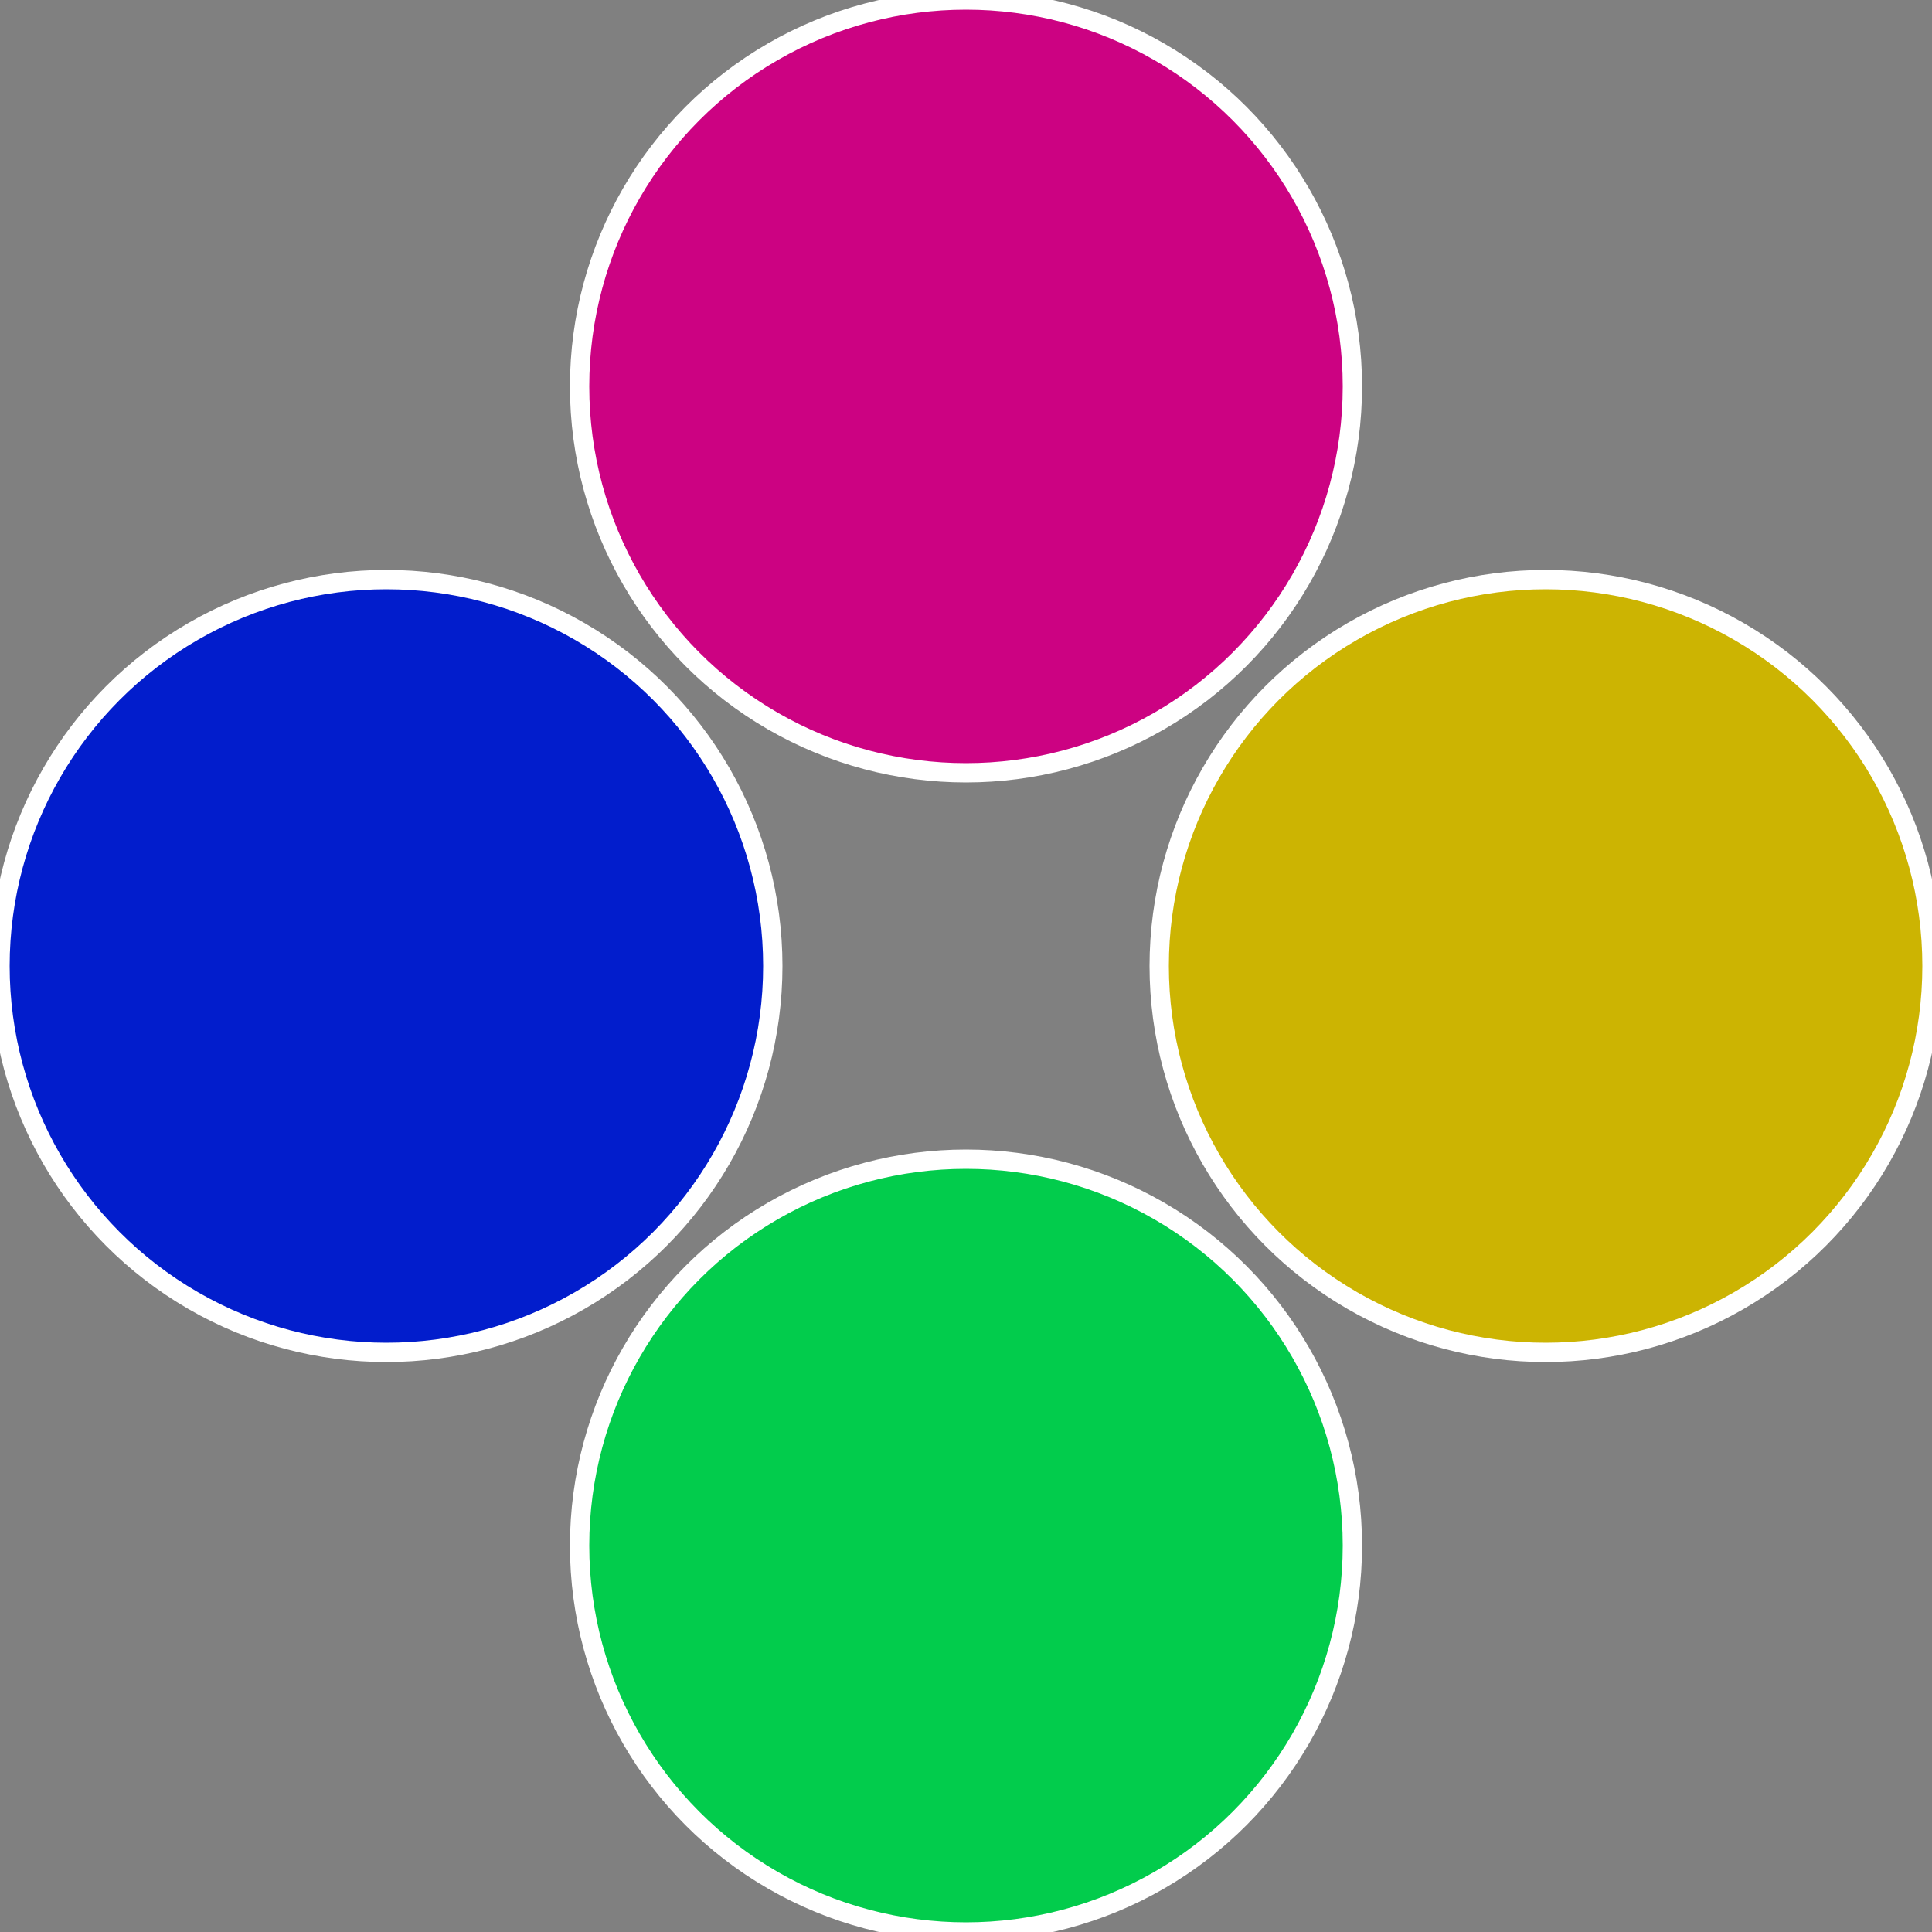 <?xml version="1.0" standalone="no"?>
<svg width="500" height="500" viewBox="-1 -1 2 2" xmlns="http://www.w3.org/2000/svg">
 
                <rect x="-1" y="-1" width="2" height="2" fill="#808080" stroke="none"/>
 
                <circle cx="0.6" cy="0" r="0.4" fill="#ccb402" stroke="#fff" stroke-width="1%" />
             
                <circle cx="3.6739403974421E-17" cy="0.6" r="0.4" fill="#02cc4c" stroke="#fff" stroke-width="1%" />
             
                <circle cx="-0.6" cy="7.3478807948841E-17" r="0.4" fill="#021dcc" stroke="#fff" stroke-width="1%" />
             
                <circle cx="-1.1021821192326E-16" cy="-0.6" r="0.4" fill="#cc0282" stroke="#fff" stroke-width="1%" />
            </svg>
